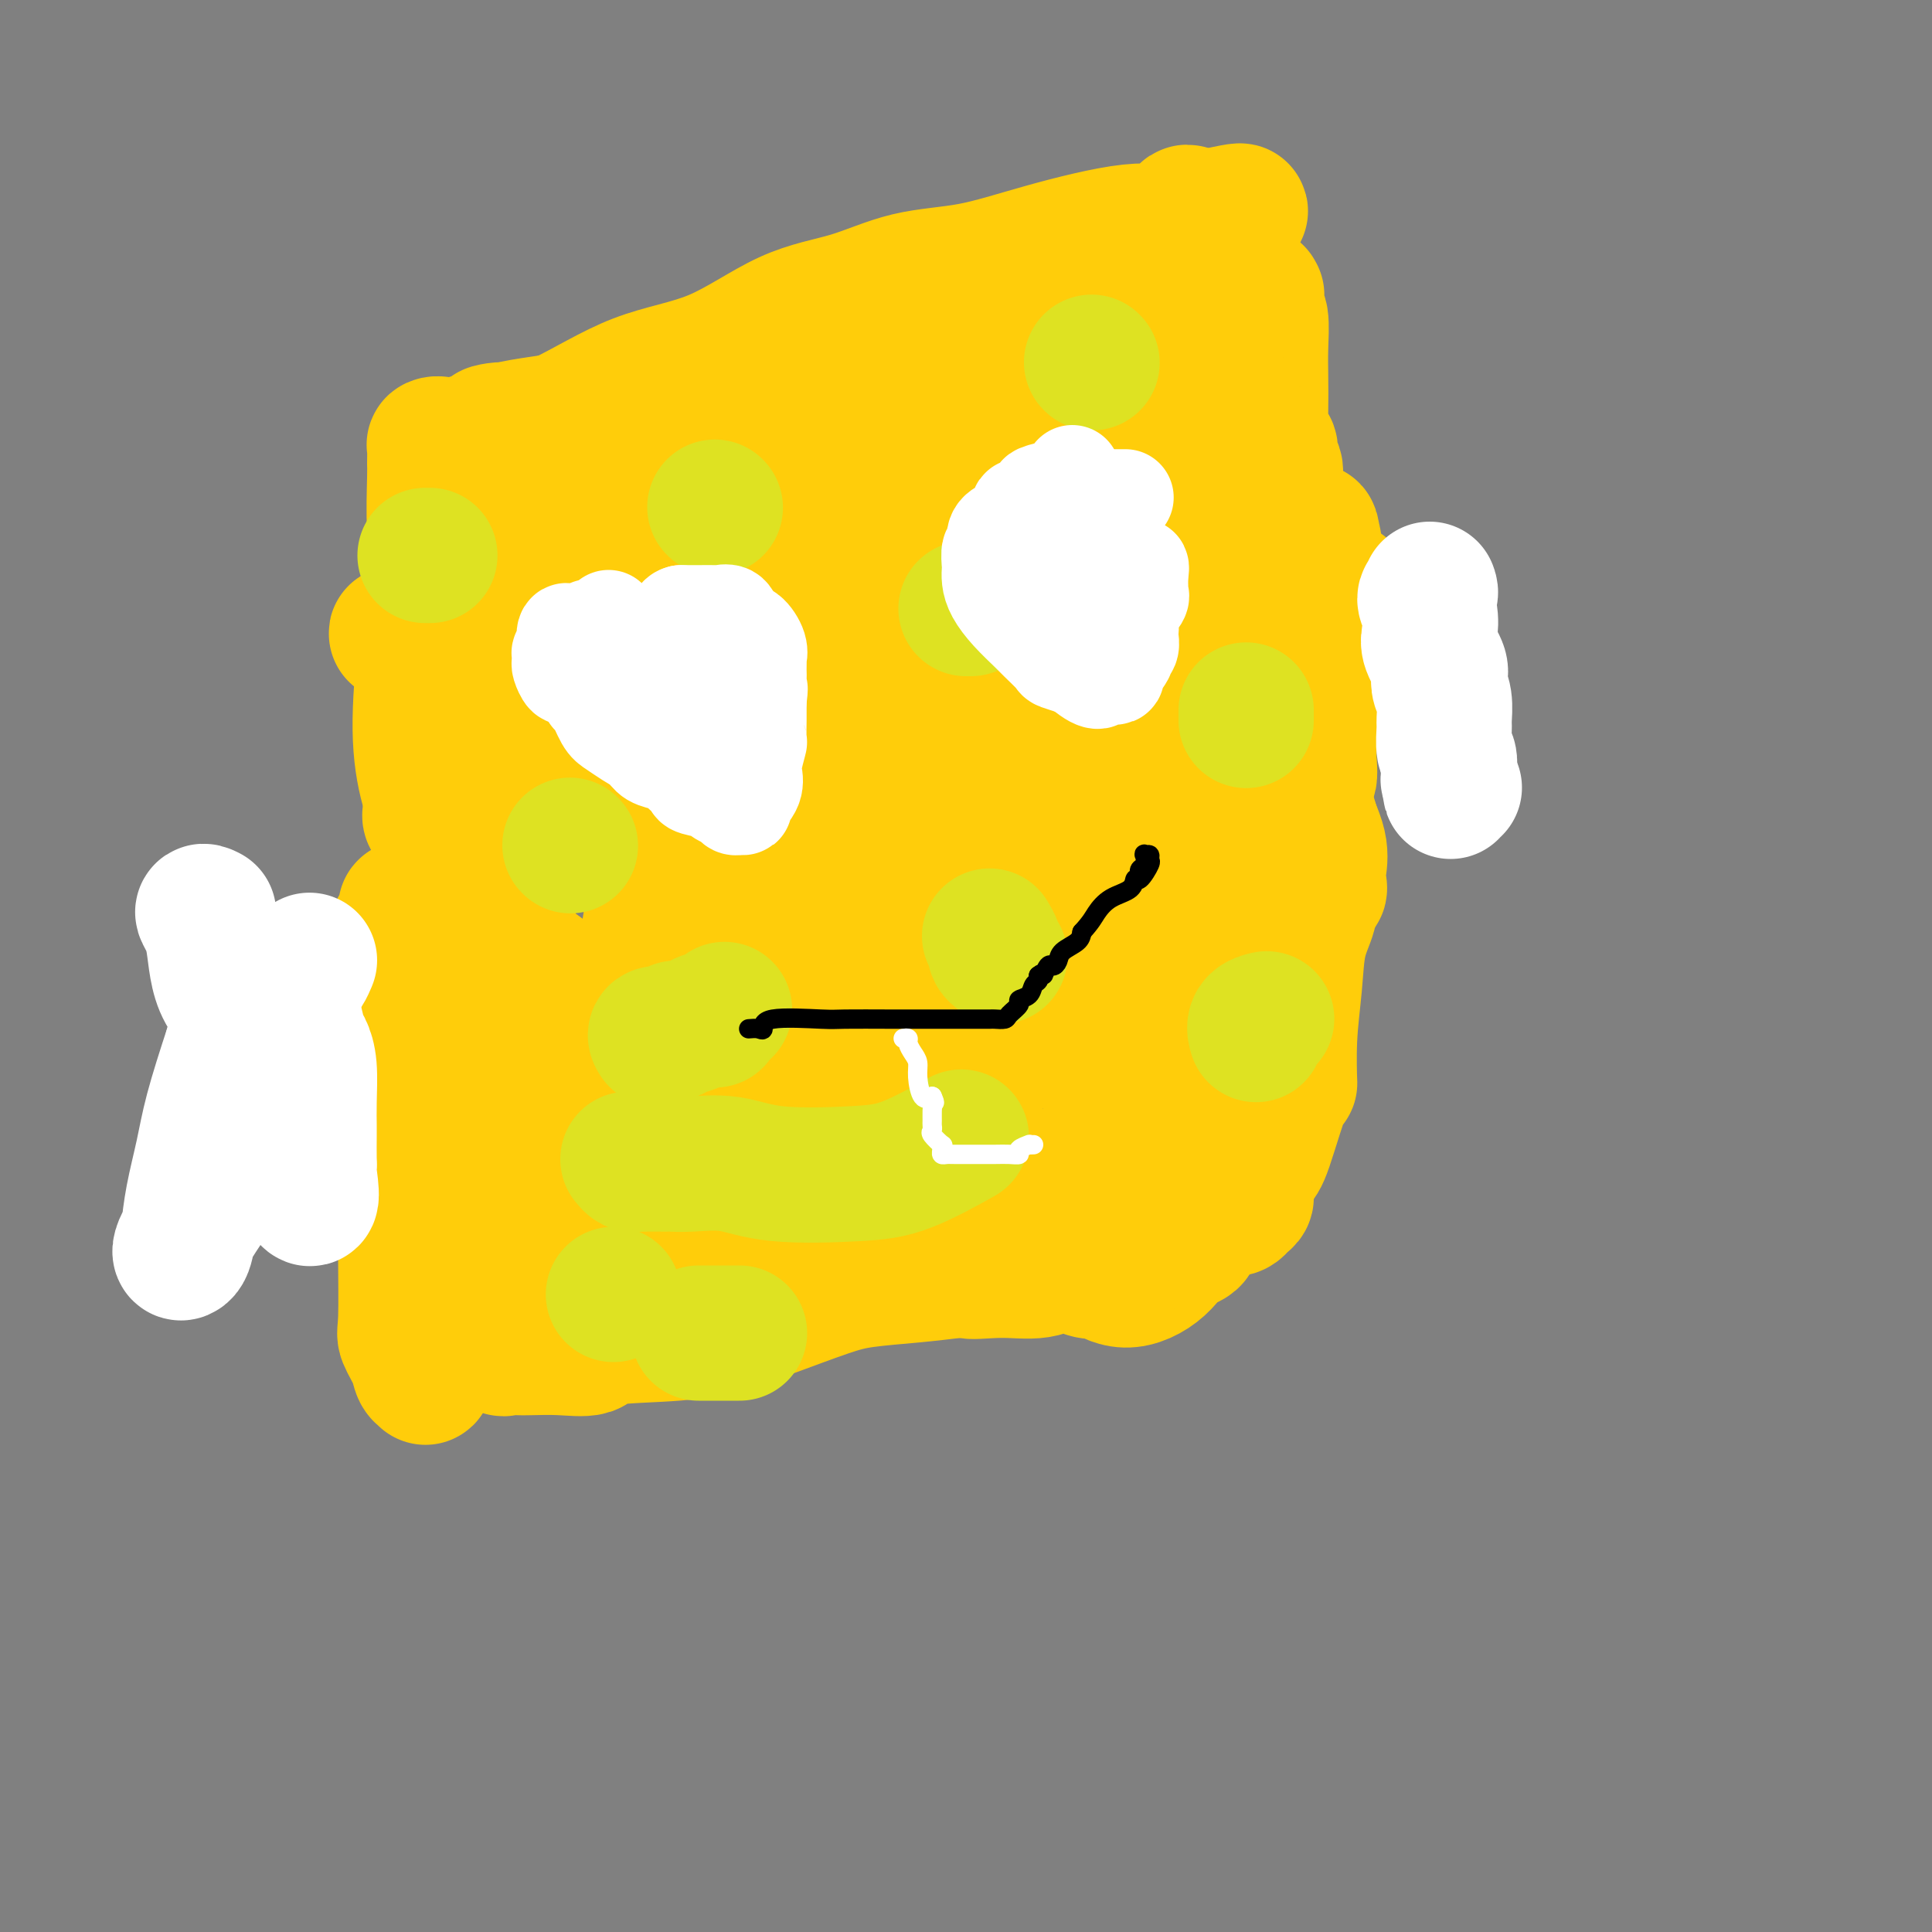 <svg viewBox='0 0 400 400' version='1.1' xmlns='http://www.w3.org/2000/svg' xmlns:xlink='http://www.w3.org/1999/xlink'><rect x="0" y="0" width="400" height="400" fill="#808080" stroke="none"/><g fill='none' stroke='#FFCD0A' stroke-width='28' stroke-linecap='round' stroke-linejoin='round'><path d='M137,108c0.647,-0.023 1.294,-0.047 2,0c0.706,0.047 1.470,0.163 3,0c1.530,-0.163 3.826,-0.606 7,-1c3.174,-0.394 7.226,-0.738 15,-2c7.774,-1.262 19.271,-3.442 26,-5c6.729,-1.558 8.691,-2.493 12,-3c3.309,-0.507 7.966,-0.584 12,-1c4.034,-0.416 7.446,-1.170 11,-2c3.554,-0.830 7.250,-1.735 9,-2c1.750,-0.265 1.552,0.111 2,0c0.448,-0.111 1.540,-0.709 3,-1c1.460,-0.291 3.288,-0.274 4,0c0.712,0.274 0.307,0.804 1,1c0.693,0.196 2.484,0.056 3,0c0.516,-0.056 -0.242,-0.028 -1,0'/><path d='M246,92c16.105,-2.460 1.867,-0.610 -4,0c-5.867,0.610 -3.363,-0.021 -3,0c0.363,0.021 -1.416,0.693 -3,1c-1.584,0.307 -2.973,0.250 -5,0c-2.027,-0.250 -4.692,-0.691 -8,0c-3.308,0.691 -7.257,2.515 -10,3c-2.743,0.485 -4.278,-0.369 -6,0c-1.722,0.369 -3.629,1.960 -7,3c-3.371,1.040 -8.206,1.530 -12,2c-3.794,0.470 -6.545,0.922 -10,2c-3.455,1.078 -7.612,2.782 -11,4c-3.388,1.218 -6.006,1.949 -10,3c-3.994,1.051 -9.362,2.424 -14,4c-4.638,1.576 -8.545,3.357 -12,4c-3.455,0.643 -6.459,0.147 -9,1c-2.541,0.853 -4.620,3.056 -7,4c-2.380,0.944 -5.061,0.630 -7,1c-1.939,0.370 -3.135,1.423 -5,2c-1.865,0.577 -4.399,0.676 -6,1c-1.601,0.324 -2.269,0.871 -3,1c-0.731,0.129 -1.526,-0.161 -2,0c-0.474,0.161 -0.628,0.774 -1,1c-0.372,0.226 -0.964,0.065 -1,0c-0.036,-0.065 0.482,-0.032 1,0'/><path d='M91,129c-17.838,4.838 -4.433,0.432 1,-1c5.433,-1.432 2.894,0.111 3,0c0.106,-0.111 2.856,-1.875 4,-3c1.144,-1.125 0.682,-1.610 1,-2c0.318,-0.390 1.417,-0.686 2,-1c0.583,-0.314 0.650,-0.648 1,-1c0.350,-0.352 0.984,-0.724 1,-1c0.016,-0.276 -0.584,-0.458 0,-1c0.584,-0.542 2.353,-1.445 4,-2c1.647,-0.555 3.171,-0.761 4,-1c0.829,-0.239 0.964,-0.512 3,-1c2.036,-0.488 5.975,-1.190 9,-2c3.025,-0.810 5.137,-1.726 7,-2c1.863,-0.274 3.476,0.095 5,0c1.524,-0.095 2.958,-0.654 4,-1c1.042,-0.346 1.691,-0.478 3,-1c1.309,-0.522 3.278,-1.435 5,-2c1.722,-0.565 3.198,-0.781 5,-1c1.802,-0.219 3.930,-0.440 7,-1c3.070,-0.560 7.082,-1.459 10,-2c2.918,-0.541 4.741,-0.722 7,-1c2.259,-0.278 4.954,-0.652 8,-1c3.046,-0.348 6.442,-0.671 8,-1c1.558,-0.329 1.279,-0.665 1,-1'/><path d='M194,99c13.715,-2.602 5.002,-0.107 3,0c-2.002,0.107 2.706,-2.176 5,-3c2.294,-0.824 2.175,-0.190 5,0c2.825,0.190 8.595,-0.062 13,-1c4.405,-0.938 7.446,-2.560 10,-3c2.554,-0.440 4.620,0.302 5,0c0.380,-0.302 -0.928,-1.649 0,-2c0.928,-0.351 4.091,0.296 6,0c1.909,-0.296 2.563,-1.533 3,-2c0.437,-0.467 0.656,-0.164 1,0c0.344,0.164 0.813,0.190 1,0c0.187,-0.190 0.094,-0.595 0,-1'/><path d='M246,87c8.291,-2.596 3.017,-3.085 0,0c-3.017,3.085 -3.778,9.744 -4,13c-0.222,3.256 0.095,3.109 2,6c1.905,2.891 5.399,8.821 8,14c2.601,5.179 4.309,9.609 5,12c0.691,2.391 0.366,2.744 0,3c-0.366,0.256 -0.774,0.414 0,4c0.774,3.586 2.731,10.601 4,15c1.269,4.399 1.850,6.183 3,8c1.150,1.817 2.868,3.665 4,6c1.132,2.335 1.676,5.155 2,7c0.324,1.845 0.426,2.715 1,4c0.574,1.285 1.620,2.987 2,4c0.380,1.013 0.092,1.339 0,1c-0.092,-0.339 0.010,-1.341 0,-2c-0.010,-0.659 -0.133,-0.975 0,-2c0.133,-1.025 0.520,-2.759 0,-5c-0.520,-2.241 -1.948,-4.988 -3,-8c-1.052,-3.012 -1.729,-6.289 -2,-9c-0.271,-2.711 -0.135,-4.855 0,-7'/><path d='M268,151c-0.781,-6.486 -0.234,-6.699 0,-9c0.234,-2.301 0.154,-6.688 0,-9c-0.154,-2.312 -0.381,-2.549 0,-4c0.381,-1.451 1.370,-4.118 2,-6c0.630,-1.882 0.900,-2.981 1,-4c0.100,-1.019 0.029,-1.960 0,-3c-0.029,-1.040 -0.017,-2.179 0,-2c0.017,0.179 0.038,1.676 0,3c-0.038,1.324 -0.135,2.475 -1,5c-0.865,2.525 -2.499,6.423 -4,11c-1.501,4.577 -2.868,9.831 -4,16c-1.132,6.169 -2.030,13.252 -2,19c0.030,5.748 0.989,10.161 0,16c-0.989,5.839 -3.925,13.104 -5,18c-1.075,4.896 -0.288,7.421 0,9c0.288,1.579 0.077,2.210 0,4c-0.077,1.790 -0.021,4.737 0,8c0.021,3.263 0.006,6.840 0,9c-0.006,2.160 -0.002,2.903 0,4c0.002,1.097 0.001,2.549 0,4'/><path d='M255,240c0.001,6.687 0.003,4.405 0,4c-0.003,-0.405 -0.012,1.065 0,2c0.012,0.935 0.046,1.333 0,2c-0.046,0.667 -0.172,1.602 0,2c0.172,0.398 0.641,0.260 1,0c0.359,-0.260 0.608,-0.643 1,-1c0.392,-0.357 0.928,-0.688 1,-1c0.072,-0.312 -0.320,-0.605 0,-2c0.320,-1.395 1.353,-3.891 2,-5c0.647,-1.109 0.909,-0.831 2,-4c1.091,-3.169 3.012,-9.784 4,-12c0.988,-2.216 1.043,-0.031 1,-1c-0.043,-0.969 -0.183,-5.090 0,-9c0.183,-3.910 0.689,-7.608 1,-11c0.311,-3.392 0.427,-6.480 1,-9c0.573,-2.520 1.603,-4.474 2,-6c0.397,-1.526 0.160,-2.623 0,-4c-0.160,-1.377 -0.242,-3.032 0,-4c0.242,-0.968 0.807,-1.247 1,-2c0.193,-0.753 0.013,-1.980 0,-3c-0.013,-1.020 0.140,-1.834 0,-3c-0.140,-1.166 -0.574,-2.684 -1,-4c-0.426,-1.316 -0.846,-2.431 -1,-3c-0.154,-0.569 -0.044,-0.591 0,-1c0.044,-0.409 0.022,-1.204 0,-2'/><path d='M270,163c-0.083,-2.265 0.710,-1.428 1,-2c0.290,-0.572 0.078,-2.552 0,-4c-0.078,-1.448 -0.021,-2.365 0,-3c0.021,-0.635 0.006,-0.989 0,-2c-0.006,-1.011 -0.001,-2.679 0,-4c0.001,-1.321 0.000,-2.296 0,-3c-0.000,-0.704 -0.000,-1.139 0,-3c0.000,-1.861 0.000,-5.148 0,-7c-0.000,-1.852 -0.000,-2.268 0,-3c0.000,-0.732 0.000,-1.781 0,-2c-0.000,-0.219 -0.000,0.393 0,-1c0.000,-1.393 0.000,-4.790 0,-6c-0.000,-1.210 -0.000,-0.231 0,-1c0.000,-0.769 0.000,-3.284 0,-5c-0.000,-1.716 -0.000,-2.633 0,-3c0.000,-0.367 0.000,-0.183 0,0'/><path d='M271,114c0.372,-7.747 0.800,-2.614 1,-1c0.200,1.614 0.170,-0.289 0,-1c-0.170,-0.711 -0.479,-0.228 -1,0c-0.521,0.228 -1.254,0.200 -2,0c-0.746,-0.200 -1.506,-0.574 -2,-1c-0.494,-0.426 -0.721,-0.905 -1,-1c-0.279,-0.095 -0.611,0.196 -1,0c-0.389,-0.196 -0.836,-0.877 -1,-1c-0.164,-0.123 -0.044,0.313 0,0c0.044,-0.313 0.013,-1.375 0,-2c-0.013,-0.625 -0.006,-0.812 0,-1'/><path d='M264,106c-1.078,-2.070 -0.274,-3.245 0,-4c0.274,-0.755 0.018,-1.090 0,-2c-0.018,-0.910 0.202,-2.396 0,-3c-0.202,-0.604 -0.825,-0.325 -1,-1c-0.175,-0.675 0.097,-2.304 0,-3c-0.097,-0.696 -0.562,-0.459 -1,-1c-0.438,-0.541 -0.848,-1.861 -1,-3c-0.152,-1.139 -0.044,-2.096 0,-4c0.044,-1.904 0.026,-4.756 0,-7c-0.026,-2.244 -0.060,-3.879 0,-6c0.060,-2.121 0.214,-4.726 0,-6c-0.214,-1.274 -0.796,-1.217 -1,-2c-0.204,-0.783 -0.029,-2.406 0,-3c0.029,-0.594 -0.088,-0.160 0,0c0.088,0.160 0.379,0.045 0,0c-0.379,-0.045 -1.430,-0.022 -2,0c-0.570,0.022 -0.660,0.042 -1,0c-0.340,-0.042 -0.932,-0.145 -2,1c-1.068,1.145 -2.613,3.538 -4,5c-1.387,1.462 -2.615,1.994 -4,3c-1.385,1.006 -2.928,2.486 -4,4c-1.072,1.514 -1.673,3.061 -3,4c-1.327,0.939 -3.379,1.268 -5,2c-1.621,0.732 -2.810,1.866 -4,3'/><path d='M231,83c-5.070,4.062 -3.246,3.218 -3,3c0.246,-0.218 -1.085,0.192 -2,1c-0.915,0.808 -1.415,2.014 -2,3c-0.585,0.986 -1.254,1.752 -2,2c-0.746,0.248 -1.570,-0.022 -2,0c-0.430,0.022 -0.465,0.334 -1,1c-0.535,0.666 -1.568,1.685 -2,2c-0.432,0.315 -0.263,-0.074 -1,0c-0.737,0.074 -2.380,0.611 -3,1c-0.620,0.389 -0.218,0.630 0,1c0.218,0.370 0.251,0.869 0,1c-0.251,0.131 -0.786,-0.105 -1,0c-0.214,0.105 -0.107,0.553 0,1'/><path d='M212,99c-2.796,2.427 -0.285,0.495 1,0c1.285,-0.495 1.343,0.447 2,0c0.657,-0.447 1.914,-2.283 4,-3c2.086,-0.717 5.001,-0.315 7,-1c1.999,-0.685 3.083,-2.456 4,-3c0.917,-0.544 1.667,0.139 2,0c0.333,-0.139 0.249,-1.102 1,-2c0.751,-0.898 2.337,-1.733 3,-2c0.663,-0.267 0.402,0.035 1,0c0.598,-0.035 2.055,-0.405 3,-1c0.945,-0.595 1.379,-1.413 2,-2c0.621,-0.587 1.428,-0.941 2,-1c0.572,-0.059 0.910,0.176 1,0c0.090,-0.176 -0.068,-0.765 -3,-1c-2.932,-0.235 -8.638,-0.116 -15,0c-6.362,0.116 -13.378,0.228 -20,0c-6.622,-0.228 -12.848,-0.798 -20,-1c-7.152,-0.202 -15.228,-0.037 -22,0c-6.772,0.037 -12.240,-0.054 -17,0c-4.760,0.054 -8.812,0.251 -13,1c-4.188,0.749 -8.512,2.048 -13,3c-4.488,0.952 -9.139,1.558 -12,2c-2.861,0.442 -3.930,0.721 -5,1'/><path d='M105,89c-6.690,0.960 -1.914,-0.139 -1,0c0.914,0.139 -2.035,1.515 -4,2c-1.965,0.485 -2.946,0.079 -4,1c-1.054,0.921 -2.180,3.168 -3,4c-0.820,0.832 -1.332,0.250 -1,0c0.332,-0.250 1.509,-0.167 2,0c0.491,0.167 0.298,0.419 1,0c0.702,-0.419 2.300,-1.509 6,-3c3.700,-1.491 9.503,-3.384 15,-6c5.497,-2.616 10.688,-5.955 16,-8c5.312,-2.045 10.746,-2.798 16,-5c5.254,-2.202 10.327,-5.855 15,-8c4.673,-2.145 8.947,-2.783 13,-4c4.053,-1.217 7.886,-3.014 12,-4c4.114,-0.986 8.510,-1.162 13,-2c4.490,-0.838 9.075,-2.338 15,-4c5.925,-1.662 13.188,-3.487 18,-4c4.812,-0.513 7.171,0.287 9,0c1.829,-0.287 3.128,-1.660 4,-2c0.872,-0.340 1.316,0.352 1,0c-0.316,-0.352 -1.393,-1.749 -2,-2c-0.607,-0.251 -0.745,0.642 0,1c0.745,0.358 2.372,0.179 4,0'/><path d='M250,45c13.415,-3.025 3.452,-0.089 0,1c-3.452,1.089 -0.393,0.331 1,0c1.393,-0.331 1.121,-0.235 1,0c-0.121,0.235 -0.089,0.609 0,1c0.089,0.391 0.235,0.799 0,1c-0.235,0.201 -0.852,0.195 -1,0c-0.148,-0.195 0.172,-0.580 0,0c-0.172,0.580 -0.835,2.123 -3,3c-2.165,0.877 -5.832,1.087 -9,2c-3.168,0.913 -5.837,2.529 -9,4c-3.163,1.471 -6.820,2.796 -10,4c-3.180,1.204 -5.883,2.286 -9,4c-3.117,1.714 -6.647,4.060 -9,5c-2.353,0.940 -3.529,0.473 -6,1c-2.471,0.527 -6.239,2.047 -9,3c-2.761,0.953 -4.517,1.341 -7,2c-2.483,0.659 -5.692,1.591 -9,3c-3.308,1.409 -6.713,3.296 -9,4c-2.287,0.704 -3.456,0.226 -5,0c-1.544,-0.226 -3.463,-0.200 -5,0c-1.537,0.200 -2.692,0.576 -4,1c-1.308,0.424 -2.770,0.898 -4,1c-1.230,0.102 -2.227,-0.169 -3,0c-0.773,0.169 -1.321,0.777 -2,1c-0.679,0.223 -1.491,0.060 -2,0c-0.509,-0.060 -0.717,-0.017 -1,0c-0.283,0.017 -0.642,0.009 -1,0'/><path d='M135,86c-4.859,0.527 -3.506,0.346 -3,0c0.506,-0.346 0.166,-0.856 -1,-1c-1.166,-0.144 -3.160,0.078 -4,0c-0.840,-0.078 -0.528,-0.455 -1,0c-0.472,0.455 -1.727,1.742 -3,2c-1.273,0.258 -2.564,-0.512 -4,0c-1.436,0.512 -3.017,2.306 -4,3c-0.983,0.694 -1.366,0.289 -2,0c-0.634,-0.289 -1.517,-0.462 -2,0c-0.483,0.462 -0.567,1.561 -1,2c-0.433,0.439 -1.217,0.220 -2,0'/><path d='M108,92c-2.884,1.083 -0.593,0.290 0,0c0.593,-0.290 -0.510,-0.079 -1,0c-0.490,0.079 -0.366,0.024 -1,0c-0.634,-0.024 -2.026,-0.017 -3,0c-0.974,0.017 -1.532,0.043 -2,0c-0.468,-0.043 -0.848,-0.155 -1,0c-0.152,0.155 -0.076,0.578 0,1'/><path d='M100,93c-1.238,0.678 -0.332,1.872 0,3c0.332,1.128 0.089,2.188 0,6c-0.089,3.812 -0.024,10.376 0,16c0.024,5.624 0.007,10.309 0,17c-0.007,6.691 -0.002,15.389 0,19c0.002,3.611 0.003,2.136 0,2c-0.003,-0.136 -0.011,1.066 0,2c0.011,0.934 0.040,1.598 0,3c-0.040,1.402 -0.150,3.540 0,5c0.150,1.460 0.559,2.240 1,3c0.441,0.760 0.916,1.499 1,2c0.084,0.501 -0.221,0.763 0,1c0.221,0.237 0.968,0.448 1,0c0.032,-0.448 -0.650,-1.556 -1,-3c-0.350,-1.444 -0.367,-3.224 -2,-6c-1.633,-2.776 -4.882,-6.546 -6,-8c-1.118,-1.454 -0.103,-0.590 0,-1c0.103,-0.410 -0.704,-2.092 -1,-3c-0.296,-0.908 -0.079,-1.042 0,-3c0.079,-1.958 0.021,-5.740 0,-8c-0.021,-2.260 -0.006,-2.997 0,-4c0.006,-1.003 0.002,-2.270 0,-4c-0.002,-1.730 -0.000,-3.923 0,-5c0.000,-1.077 0.000,-1.039 0,-1'/><path d='M93,126c-0.000,-4.180 -0.000,-2.129 0,-2c0.000,0.129 0.000,-1.664 0,-3c-0.000,-1.336 -0.000,-2.216 0,-3c0.000,-0.784 0.000,-1.472 0,-2c-0.000,-0.528 -0.000,-0.898 0,-2c0.000,-1.102 0.001,-2.937 0,-4c-0.001,-1.063 -0.003,-1.353 0,-2c0.003,-0.647 0.011,-1.651 0,-3c-0.011,-1.349 -0.041,-3.044 0,-4c0.041,-0.956 0.154,-1.173 0,-2c-0.154,-0.827 -0.576,-2.264 -1,-3c-0.424,-0.736 -0.849,-0.772 -1,-1c-0.151,-0.228 -0.026,-0.649 0,-1c0.026,-0.351 -0.046,-0.633 0,-1c0.046,-0.367 0.209,-0.818 0,-1c-0.209,-0.182 -0.789,-0.093 -1,0c-0.211,0.093 -0.053,0.191 0,1c0.053,0.809 -0.001,2.331 0,3c0.001,0.669 0.056,0.487 0,3c-0.056,2.513 -0.224,7.722 0,10c0.224,2.278 0.841,1.626 0,9c-0.841,7.374 -3.140,22.774 -3,33c0.140,10.226 2.718,15.277 4,19c1.282,3.723 1.268,6.118 1,8c-0.268,1.882 -0.791,3.252 -1,4c-0.209,0.748 -0.105,0.874 0,1'/><path d='M91,183c0.135,6.353 -1.529,6.235 -2,11c-0.471,4.765 0.251,14.413 0,21c-0.251,6.587 -1.476,10.115 -2,11c-0.524,0.885 -0.347,-0.872 0,2c0.347,2.872 0.864,10.372 1,14c0.136,3.628 -0.110,3.385 0,4c0.110,0.615 0.576,2.087 1,3c0.424,0.913 0.806,1.266 1,1c0.194,-0.266 0.201,-1.150 0,-2c-0.201,-0.850 -0.608,-1.666 -1,-2c-0.392,-0.334 -0.769,-0.187 -2,-3c-1.231,-2.813 -3.317,-8.587 -4,-13c-0.683,-4.413 0.038,-7.466 0,-9c-0.038,-1.534 -0.833,-1.548 -1,-2c-0.167,-0.452 0.295,-1.343 0,-2c-0.295,-0.657 -1.348,-1.080 -2,-2c-0.652,-0.920 -0.905,-2.335 -1,-4c-0.095,-1.665 -0.034,-3.578 0,-5c0.034,-1.422 0.041,-2.353 0,-3c-0.041,-0.647 -0.130,-1.011 0,-2c0.130,-0.989 0.480,-2.602 1,-4c0.520,-1.398 1.212,-2.581 2,-4c0.788,-1.419 1.674,-3.074 2,-4c0.326,-0.926 0.093,-1.122 0,-1c-0.093,0.122 -0.047,0.561 0,1'/><path d='M84,189c0.773,-2.430 0.207,2.495 0,7c-0.207,4.505 -0.055,8.590 0,14c0.055,5.410 0.015,12.144 0,18c-0.015,5.856 -0.003,10.833 0,13c0.003,2.167 -0.001,1.523 0,2c0.001,0.477 0.007,2.073 0,5c-0.007,2.927 -0.027,7.183 0,12c0.027,4.817 0.102,10.194 0,13c-0.102,2.806 -0.381,3.041 0,4c0.381,0.959 1.423,2.642 2,4c0.577,1.358 0.690,2.392 1,3c0.310,0.608 0.817,0.789 1,1c0.183,0.211 0.043,0.452 0,-1c-0.043,-1.452 0.012,-4.597 0,-7c-0.012,-2.403 -0.090,-4.065 0,-8c0.090,-3.935 0.349,-10.144 0,-14c-0.349,-3.856 -1.306,-5.359 -2,-7c-0.694,-1.641 -1.124,-3.419 -1,-4c0.124,-0.581 0.803,0.036 1,0c0.197,-0.036 -0.086,-0.725 0,-1c0.086,-0.275 0.543,-0.138 1,0'/><path d='M87,243c0.467,-6.186 1.636,-1.152 2,1c0.364,2.152 -0.076,1.420 0,2c0.076,0.580 0.667,2.472 1,4c0.333,1.528 0.406,2.692 1,5c0.594,2.308 1.707,5.760 2,8c0.293,2.240 -0.234,3.269 0,4c0.234,0.731 1.227,1.165 2,2c0.773,0.835 1.324,2.070 2,3c0.676,0.930 1.477,1.554 2,2c0.523,0.446 0.766,0.716 1,1c0.234,0.284 0.457,0.584 1,1c0.543,0.416 1.405,0.949 2,1c0.595,0.051 0.923,-0.378 1,0c0.077,0.378 -0.096,1.565 0,2c0.096,0.435 0.460,0.118 1,0c0.540,-0.118 1.255,-0.039 2,0c0.745,0.039 1.521,0.036 3,0c1.479,-0.036 3.660,-0.106 6,0c2.340,0.106 4.840,0.389 6,0c1.160,-0.389 0.980,-1.448 4,-2c3.020,-0.552 9.240,-0.596 14,-1c4.760,-0.404 8.058,-1.169 11,-2c2.942,-0.831 5.526,-1.728 9,-3c3.474,-1.272 7.838,-2.918 11,-4c3.162,-1.082 5.120,-1.599 8,-2c2.880,-0.401 6.680,-0.686 10,-1c3.320,-0.314 6.160,-0.657 9,-1'/><path d='M198,263c9.398,-2.003 3.893,-0.511 3,0c-0.893,0.511 2.827,0.039 6,0c3.173,-0.039 5.801,0.354 8,0c2.199,-0.354 3.969,-1.456 5,-2c1.031,-0.544 1.322,-0.529 2,0c0.678,0.529 1.741,1.571 3,2c1.259,0.429 2.712,0.243 3,0c0.288,-0.243 -0.589,-0.545 0,0c0.589,0.545 2.644,1.937 5,2c2.356,0.063 5.014,-1.201 7,-3c1.986,-1.799 3.299,-4.132 4,-5c0.701,-0.868 0.790,-0.271 1,0c0.210,0.271 0.541,0.215 1,0c0.459,-0.215 1.045,-0.590 1,-1c-0.045,-0.410 -0.723,-0.854 -1,-1c-0.277,-0.146 -0.155,0.005 0,0c0.155,-0.005 0.342,-0.165 0,0c-0.342,0.165 -1.214,0.656 -2,0c-0.786,-0.656 -1.488,-2.458 -2,-3c-0.512,-0.542 -0.836,0.175 -2,-2c-1.164,-2.175 -3.168,-7.243 -5,-12c-1.832,-4.757 -3.493,-9.204 -5,-12c-1.507,-2.796 -2.859,-3.942 -4,-10c-1.141,-6.058 -2.070,-17.029 -3,-28'/><path d='M223,188c-0.740,-7.583 -1.090,-12.540 -1,-16c0.090,-3.460 0.620,-5.424 1,-7c0.380,-1.576 0.608,-2.764 1,-6c0.392,-3.236 0.946,-8.520 1,-12c0.054,-3.480 -0.392,-5.156 0,-8c0.392,-2.844 1.622,-6.855 2,-10c0.378,-3.145 -0.095,-5.423 0,-8c0.095,-2.577 0.758,-5.451 1,-9c0.242,-3.549 0.064,-7.772 0,-11c-0.064,-3.228 -0.015,-5.459 0,-8c0.015,-2.541 -0.004,-5.390 0,-8c0.004,-2.610 0.031,-4.981 0,-7c-0.031,-2.019 -0.120,-3.685 0,-4c0.120,-0.315 0.449,0.721 1,1c0.551,0.279 1.325,-0.200 2,2c0.675,2.200 1.253,7.078 2,12c0.747,4.922 1.664,9.886 2,16c0.336,6.114 0.090,13.377 0,22c-0.090,8.623 -0.025,18.607 0,26c0.025,7.393 0.011,12.196 0,18c-0.011,5.804 -0.017,12.610 0,18c0.017,5.390 0.057,9.364 0,13c-0.057,3.636 -0.211,6.933 0,9c0.211,2.067 0.788,2.903 1,4c0.212,1.097 0.061,2.456 0,4c-0.061,1.544 -0.030,3.272 0,5'/><path d='M236,224c0.158,18.731 0.054,6.059 0,2c-0.054,-4.059 -0.058,0.496 0,2c0.058,1.504 0.177,-0.044 0,-1c-0.177,-0.956 -0.649,-1.322 -1,-2c-0.351,-0.678 -0.580,-1.668 -1,-3c-0.420,-1.332 -1.030,-3.006 -3,-6c-1.970,-2.994 -5.300,-7.309 -7,-11c-1.700,-3.691 -1.770,-6.760 -2,-9c-0.230,-2.240 -0.621,-3.651 -1,-5c-0.379,-1.349 -0.745,-2.634 -1,-4c-0.255,-1.366 -0.398,-2.812 -1,-4c-0.602,-1.188 -1.663,-2.118 -2,-3c-0.337,-0.882 0.051,-1.715 0,-2c-0.051,-0.285 -0.542,-0.021 -1,0c-0.458,0.021 -0.882,-0.200 -1,0c-0.118,0.200 0.072,0.820 0,1c-0.072,0.180 -0.405,-0.081 -1,0c-0.595,0.081 -1.451,0.503 -2,2c-0.549,1.497 -0.791,4.071 -1,6c-0.209,1.929 -0.385,3.215 -2,10c-1.615,6.785 -4.670,19.069 -6,25c-1.330,5.931 -0.934,5.507 -1,6c-0.066,0.493 -0.595,1.902 -2,5c-1.405,3.098 -3.687,7.885 -5,11c-1.313,3.115 -1.656,4.557 -2,6'/><path d='M193,250c-3.620,11.143 -1.671,3.002 -1,0c0.671,-3.002 0.065,-0.865 0,0c-0.065,0.865 0.413,0.459 0,-3c-0.413,-3.459 -1.717,-9.971 -3,-18c-1.283,-8.029 -2.544,-17.576 -3,-23c-0.456,-5.424 -0.105,-6.724 0,-9c0.105,-2.276 -0.035,-5.527 0,-8c0.035,-2.473 0.247,-4.168 0,-7c-0.247,-2.832 -0.951,-6.801 -1,-9c-0.049,-2.199 0.557,-2.628 0,-2c-0.557,0.628 -2.279,2.314 -4,4'/><path d='M181,175c-1.290,2.340 -2.514,7.190 -3,9c-0.486,1.810 -0.235,0.579 0,1c0.235,0.421 0.455,2.495 0,4c-0.455,1.505 -1.584,2.443 -2,3c-0.416,0.557 -0.117,0.734 0,1c0.117,0.266 0.053,0.622 0,1c-0.053,0.378 -0.094,0.779 0,1c0.094,0.221 0.324,0.262 0,1c-0.324,0.738 -1.203,2.172 -2,4c-0.797,1.828 -1.513,4.049 -2,6c-0.487,1.951 -0.747,3.633 -1,5c-0.253,1.367 -0.501,2.418 -1,3c-0.499,0.582 -1.250,0.695 -1,1c0.250,0.305 1.500,0.801 2,1c0.500,0.199 0.250,0.099 0,0'/><path d='M183,138c-0.601,0.373 -1.202,0.747 1,0c2.202,-0.747 7.206,-2.613 9,-3c1.794,-0.387 0.379,0.706 1,0c0.621,-0.706 3.279,-3.211 5,-4c1.721,-0.789 2.506,0.139 3,0c0.494,-0.139 0.695,-1.346 2,-2c1.305,-0.654 3.712,-0.754 5,-1c1.288,-0.246 1.457,-0.639 2,-1c0.543,-0.361 1.459,-0.689 2,-1c0.541,-0.311 0.706,-0.605 1,-1c0.294,-0.395 0.718,-0.893 0,-1c-0.718,-0.107 -2.579,0.175 -3,0c-0.421,-0.175 0.598,-0.806 0,-1c-0.598,-0.194 -2.814,0.050 -4,0c-1.186,-0.050 -1.341,-0.395 -9,0c-7.659,0.395 -22.823,1.528 -32,3c-9.177,1.472 -12.367,3.281 -18,5c-5.633,1.719 -13.709,3.347 -20,5c-6.291,1.653 -10.797,3.329 -13,4c-2.203,0.671 -2.101,0.335 -2,0'/><path d='M113,140c-10.274,4.836 -9.460,9.927 -9,12c0.460,2.073 0.565,1.129 0,1c-0.565,-0.129 -1.800,0.558 -2,1c-0.200,0.442 0.633,0.639 1,1c0.367,0.361 0.267,0.884 2,0c1.733,-0.884 5.301,-3.176 9,-2c3.699,1.176 7.531,5.822 15,6c7.469,0.178 18.576,-4.110 22,-6c3.424,-1.890 -0.834,-1.383 0,-2c0.834,-0.617 6.761,-2.359 11,-4c4.239,-1.641 6.790,-3.183 8,-4c1.210,-0.817 1.078,-0.911 1,-1c-0.078,-0.089 -0.103,-0.172 -1,0c-0.897,0.172 -2.666,0.600 -7,2c-4.334,1.400 -11.234,3.771 -14,5c-2.766,1.229 -1.400,1.315 -3,3c-1.600,1.685 -6.166,4.968 -12,9c-5.834,4.032 -12.935,8.813 -26,19c-13.065,10.187 -32.094,25.781 -44,36c-11.906,10.219 -16.687,15.063 -18,17c-1.313,1.937 0.844,0.969 3,0'/><path d='M49,233c3.437,-1.470 10.528,-5.146 19,-8c8.472,-2.854 18.325,-4.885 32,-10c13.675,-5.115 31.172,-13.315 50,-20c18.828,-6.685 38.988,-11.856 56,-19c17.012,-7.144 30.878,-16.261 43,-23c12.122,-6.739 22.501,-11.100 27,-13c4.499,-1.900 3.118,-1.340 4,-2c0.882,-0.660 4.029,-2.542 6,-4c1.971,-1.458 2.767,-2.493 3,-3c0.233,-0.507 -0.098,-0.488 1,-1c1.098,-0.512 3.623,-1.557 -1,0c-4.623,1.557 -16.395,5.714 -22,9c-5.605,3.286 -5.041,5.700 -7,8c-1.959,2.300 -6.439,4.488 -19,11c-12.561,6.512 -33.202,17.350 -50,26c-16.798,8.650 -29.753,15.111 -45,24c-15.247,8.889 -32.786,20.206 -40,25c-7.214,4.794 -4.102,3.064 -4,4c0.102,0.936 -2.805,4.539 -4,5c-1.195,0.461 -0.676,-2.219 0,-4c0.676,-1.781 1.511,-2.663 5,-5c3.489,-2.337 9.632,-6.129 19,-13c9.368,-6.871 21.962,-16.820 38,-27c16.038,-10.180 35.519,-20.590 55,-31'/><path d='M215,162c17.741,-10.176 34.594,-20.115 45,-27c10.406,-6.885 14.366,-10.716 16,-12c1.634,-1.284 0.942,-0.019 1,0c0.058,0.019 0.865,-1.206 1,-1c0.135,0.206 -0.402,1.844 0,2c0.402,0.156 1.744,-1.169 0,1c-1.744,2.169 -6.573,7.832 -10,12c-3.427,4.168 -5.450,6.842 -6,7c-0.550,0.158 0.373,-2.201 -4,2c-4.373,4.201 -14.044,14.961 -20,22c-5.956,7.039 -8.199,10.358 -10,12c-1.801,1.642 -3.161,1.606 -5,4c-1.839,2.394 -4.157,7.216 -5,9c-0.843,1.784 -0.209,0.529 0,0c0.209,-0.529 -0.005,-0.333 0,-1c0.005,-0.667 0.230,-2.198 0,-4c-0.230,-1.802 -0.917,-3.876 0,-10c0.917,-6.124 3.436,-16.297 6,-26c2.564,-9.703 5.174,-18.935 9,-29c3.826,-10.065 8.867,-20.961 11,-29c2.133,-8.039 1.356,-13.220 1,-16c-0.356,-2.780 -0.291,-3.157 0,-3c0.291,0.157 0.809,0.850 -1,3c-1.809,2.150 -5.945,5.757 -11,11c-5.055,5.243 -11.027,12.121 -17,19'/><path d='M216,108c-6.481,9.462 -8.184,16.616 -11,24c-2.816,7.384 -6.744,14.998 -10,21c-3.256,6.002 -5.841,10.393 -7,15c-1.159,4.607 -0.891,9.432 -1,12c-0.109,2.568 -0.595,2.880 -1,4c-0.405,1.120 -0.729,3.049 -1,4c-0.271,0.951 -0.490,0.925 0,1c0.490,0.075 1.690,0.249 2,0c0.310,-0.249 -0.269,-0.923 0,-2c0.269,-1.077 1.385,-2.557 3,-4c1.615,-1.443 3.730,-2.850 7,-10c3.270,-7.150 7.694,-20.045 10,-31c2.306,-10.955 2.493,-19.972 2,-26c-0.493,-6.028 -1.664,-9.067 -2,-11c-0.336,-1.933 0.165,-2.758 0,-3c-0.165,-0.242 -0.995,0.101 -1,0c-0.005,-0.101 0.816,-0.645 0,0c-0.816,0.645 -3.267,2.479 -4,3c-0.733,0.521 0.253,-0.271 0,1c-0.253,1.271 -1.746,4.607 -3,7c-1.254,2.393 -2.269,3.844 -5,11c-2.731,7.156 -7.178,20.016 -11,32c-3.822,11.984 -7.019,23.092 -8,27c-0.981,3.908 0.252,0.614 -3,6c-3.252,5.386 -10.991,19.450 -16,28c-5.009,8.550 -7.288,11.586 -9,14c-1.712,2.414 -2.856,4.207 -4,6'/><path d='M143,237c-4.977,8.138 -1.418,1.483 0,-1c1.418,-2.483 0.695,-0.794 0,-1c-0.695,-0.206 -1.362,-2.308 0,-7c1.362,-4.692 4.754,-11.976 8,-21c3.246,-9.024 6.347,-19.790 7,-23c0.653,-3.210 -1.142,1.136 0,-3c1.142,-4.136 5.220,-16.753 7,-30c1.780,-13.247 1.262,-27.124 1,-36c-0.262,-8.876 -0.267,-12.750 0,-18c0.267,-5.250 0.806,-11.875 1,-15c0.194,-3.125 0.044,-2.752 0,-3c-0.044,-0.248 0.018,-1.119 0,0c-0.018,1.119 -0.118,4.228 -1,8c-0.882,3.772 -2.547,8.209 -7,27c-4.453,18.791 -11.692,51.938 -14,63c-2.308,11.062 0.317,0.041 0,1c-0.317,0.959 -3.575,13.898 -5,20c-1.425,6.102 -1.018,5.367 -2,8c-0.982,2.633 -3.352,8.634 -4,12c-0.648,3.366 0.425,4.098 0,7c-0.425,2.902 -2.349,7.974 -3,11c-0.651,3.026 -0.030,4.007 0,5c0.030,0.993 -0.530,1.998 -1,3c-0.470,1.002 -0.848,2.001 -1,2c-0.152,-0.001 -0.076,-1.000 0,-2'/><path d='M129,244c-5.796,24.497 -1.284,3.239 0,-6c1.284,-9.239 -0.658,-6.461 0,-13c0.658,-6.539 3.917,-22.397 6,-36c2.083,-13.603 2.989,-24.952 4,-32c1.011,-7.048 2.127,-9.796 2,-15c-0.127,-5.204 -1.495,-12.865 -2,-17c-0.505,-4.135 -0.146,-4.746 0,-5c0.146,-0.254 0.077,-0.152 0,3c-0.077,3.152 -0.164,9.355 0,13c0.164,3.645 0.580,4.733 0,5c-0.580,0.267 -2.155,-0.288 -3,3c-0.845,3.288 -0.958,10.420 -1,14c-0.042,3.580 -0.011,3.610 0,9c0.011,5.390 0.003,16.140 0,23c-0.003,6.860 -0.001,9.829 0,13c0.001,3.171 0.000,6.544 0,8c-0.000,1.456 -0.000,0.995 0,1c0.000,0.005 0.000,0.474 0,1c-0.000,0.526 -0.000,1.108 0,3c0.000,1.892 0.000,5.095 0,7c-0.000,1.905 -0.000,2.513 0,5c0.000,2.487 0.000,6.853 0,9c-0.000,2.147 -0.000,2.073 0,2'/><path d='M135,239c-0.001,13.099 -0.002,5.347 0,3c0.002,-2.347 0.009,0.712 0,2c-0.009,1.288 -0.035,0.806 0,1c0.035,0.194 0.129,1.063 0,1c-0.129,-0.063 -0.482,-1.057 0,0c0.482,1.057 1.799,4.165 0,4c-1.799,-0.165 -6.713,-3.601 -9,-4c-2.287,-0.399 -1.945,2.240 -2,4c-0.055,1.760 -0.506,2.639 -1,3c-0.494,0.361 -1.033,0.202 -1,0c0.033,-0.202 0.636,-0.446 0,0c-0.636,0.446 -2.511,1.584 -4,2c-1.489,0.416 -2.591,0.112 -4,0c-1.409,-0.112 -3.127,-0.030 -5,0c-1.873,0.030 -3.903,0.008 -5,0c-1.097,-0.008 -1.261,-0.002 -2,0c-0.739,0.002 -2.054,0.001 -2,0c0.054,-0.001 1.476,-0.000 2,0c0.524,0.000 0.150,0.000 1,0c0.850,-0.000 2.925,-0.000 5,0'/><path d='M108,255c2.579,0.060 5.028,0.212 7,0c1.972,-0.212 3.467,-0.786 7,-1c3.533,-0.214 9.106,-0.068 13,0c3.894,0.068 6.111,0.057 9,0c2.889,-0.057 6.451,-0.159 9,0c2.549,0.159 4.084,0.578 6,0c1.916,-0.578 4.214,-2.155 6,-3c1.786,-0.845 3.061,-0.958 4,-1c0.939,-0.042 1.542,-0.011 2,0c0.458,0.011 0.770,0.004 1,0c0.230,-0.004 0.376,-0.005 1,0c0.624,0.005 1.725,0.015 2,0c0.275,-0.015 -0.277,-0.056 1,0c1.277,0.056 4.382,0.207 6,0c1.618,-0.207 1.748,-0.774 2,-1c0.252,-0.226 0.626,-0.113 1,0'/><path d='M185,249c4.552,-0.563 2.933,0.529 3,0c0.067,-0.529 1.821,-2.678 5,-4c3.179,-1.322 7.781,-1.818 10,-2c2.219,-0.182 2.053,-0.049 3,0c0.947,0.049 3.006,0.013 4,0c0.994,-0.013 0.921,-0.004 1,0c0.079,0.004 0.308,0.001 0,0c-0.308,-0.001 -1.154,-0.001 -2,0'/><path d='M209,243c3.531,-0.928 0.357,-0.248 -1,0c-1.357,0.248 -0.899,0.063 -1,0c-0.101,-0.063 -0.762,-0.006 -1,0c-0.238,0.006 -0.054,-0.040 -1,0c-0.946,0.040 -3.021,0.167 -4,0c-0.979,-0.167 -0.860,-0.626 -1,-1c-0.140,-0.374 -0.538,-0.662 -1,-1c-0.462,-0.338 -0.988,-0.726 -2,-1c-1.012,-0.274 -2.508,-0.434 -3,-1c-0.492,-0.566 0.021,-1.537 -2,-2c-2.021,-0.463 -6.578,-0.418 -10,-1c-3.422,-0.582 -5.711,-1.791 -8,-3'/><path d='M174,233c-5.773,-1.548 -2.704,-0.419 -3,0c-0.296,0.419 -3.955,0.126 -6,0c-2.045,-0.126 -2.475,-0.086 -3,0c-0.525,0.086 -1.144,0.219 -2,0c-0.856,-0.219 -1.948,-0.791 -3,-1c-1.052,-0.209 -2.064,-0.056 -3,0c-0.936,0.056 -1.798,0.015 -3,0c-1.202,-0.015 -2.746,-0.004 -4,0c-1.254,0.004 -2.219,0.001 -3,0c-0.781,-0.001 -1.380,0.001 -2,0c-0.620,-0.001 -1.263,-0.003 -2,0c-0.737,0.003 -1.569,0.013 -2,0c-0.431,-0.013 -0.461,-0.048 -1,0c-0.539,0.048 -1.585,0.179 -2,0c-0.415,-0.179 -0.197,-0.667 0,-1c0.197,-0.333 0.374,-0.510 0,-1c-0.374,-0.490 -1.298,-1.294 -2,-2c-0.702,-0.706 -1.183,-1.313 -2,-3c-0.817,-1.687 -1.972,-4.453 -3,-6c-1.028,-1.547 -1.930,-1.876 -2,-2c-0.070,-0.124 0.692,-0.042 0,-1c-0.692,-0.958 -2.836,-2.956 -4,-4c-1.164,-1.044 -1.347,-1.134 -2,-2c-0.653,-0.866 -1.777,-2.508 -3,-4c-1.223,-1.492 -2.544,-2.833 -4,-4c-1.456,-1.167 -3.046,-2.160 -4,-3c-0.954,-0.840 -1.273,-1.526 -2,-2c-0.727,-0.474 -1.864,-0.737 -3,-1'/><path d='M104,196c-2.086,-1.808 -0.802,-1.328 -1,-1c-0.198,0.328 -1.878,0.503 -3,0c-1.122,-0.503 -1.685,-1.686 -2,-2c-0.315,-0.314 -0.381,0.239 -1,0c-0.619,-0.239 -1.791,-1.272 -2,-2c-0.209,-0.728 0.547,-1.151 0,-2c-0.547,-0.849 -2.395,-2.122 -3,-3c-0.605,-0.878 0.034,-1.359 0,-2c-0.034,-0.641 -0.742,-1.441 -1,-2c-0.258,-0.559 -0.068,-0.875 0,-2c0.068,-1.125 0.013,-3.058 0,-4c-0.013,-0.942 0.017,-0.892 0,-1c-0.017,-0.108 -0.082,-0.373 0,-1c0.082,-0.627 0.309,-1.617 1,-2c0.691,-0.383 1.846,-0.161 2,0c0.154,0.161 -0.694,0.260 -1,0c-0.306,-0.260 -0.070,-0.879 0,-1c0.070,-0.121 -0.027,0.254 -1,0c-0.973,-0.254 -2.824,-1.138 -3,-2c-0.176,-0.862 1.322,-1.701 2,-2c0.678,-0.299 0.536,-0.059 1,0c0.464,0.059 1.534,-0.065 2,0c0.466,0.065 0.326,0.319 1,0c0.674,-0.319 2.160,-1.209 4,-2c1.840,-0.791 4.034,-1.482 5,-2c0.966,-0.518 0.705,-0.862 1,-1c0.295,-0.138 1.148,-0.069 2,0'/><path d='M107,162c3.193,-1.083 2.175,-0.290 3,0c0.825,0.290 3.491,0.078 5,0c1.509,-0.078 1.860,-0.022 2,0c0.140,0.022 0.070,0.011 0,0'/></g>
<g fill='none' stroke='#FFFFFF' stroke-width='28' stroke-linecap='round' stroke-linejoin='round'><path d='M43,189c0.169,0.085 0.337,0.169 0,0c-0.337,-0.169 -1.181,-0.593 -1,0c0.181,0.593 1.385,2.203 2,5c0.615,2.797 0.641,6.782 2,10c1.359,3.218 4.052,5.669 6,8c1.948,2.331 3.152,4.542 4,8c0.848,3.458 1.341,8.164 2,11c0.659,2.836 1.485,3.802 2,6c0.515,2.198 0.719,5.628 1,7c0.281,1.372 0.641,0.686 1,0'/><path d='M62,244c3.392,8.408 2.373,1.927 2,-1c-0.373,-2.927 -0.100,-2.300 0,-2c0.100,0.300 0.028,0.272 0,-1c-0.028,-1.272 -0.010,-3.787 0,-5c0.010,-1.213 0.014,-1.124 0,-2c-0.014,-0.876 -0.045,-2.717 0,-5c0.045,-2.283 0.167,-5.010 0,-7c-0.167,-1.990 -0.622,-3.244 -1,-4c-0.378,-0.756 -0.679,-1.014 -1,-2c-0.321,-0.986 -0.664,-2.702 -1,-4c-0.336,-1.298 -0.667,-2.180 -1,-3c-0.333,-0.820 -0.667,-1.578 -1,-2c-0.333,-0.422 -0.663,-0.509 -1,-1c-0.337,-0.491 -0.679,-1.386 -1,-2c-0.321,-0.614 -0.621,-0.945 -1,-1c-0.379,-0.055 -0.836,0.167 -1,0c-0.164,-0.167 -0.034,-0.724 0,-1c0.034,-0.276 -0.028,-0.271 0,0c0.028,0.271 0.146,0.807 0,1c-0.146,0.193 -0.556,0.043 -1,0c-0.444,-0.043 -0.923,0.019 -1,0c-0.077,-0.019 0.249,-0.121 0,1c-0.249,1.121 -1.071,3.463 -2,6c-0.929,2.537 -1.964,5.268 -3,8'/><path d='M48,217c-1.587,4.839 -3.054,9.437 -4,13c-0.946,3.563 -1.370,6.092 -2,9c-0.630,2.908 -1.466,6.195 -2,9c-0.534,2.805 -0.766,5.127 -1,7c-0.234,1.873 -0.470,3.298 -1,4c-0.530,0.702 -1.354,0.680 0,-2c1.354,-2.680 4.885,-8.019 7,-11c2.115,-2.981 2.814,-3.603 3,-4c0.186,-0.397 -0.142,-0.568 0,-1c0.142,-0.432 0.755,-1.123 1,-2c0.245,-0.877 0.123,-1.938 0,-3'/><path d='M49,236c1.616,-3.540 0.155,-0.889 0,-1c-0.155,-0.111 0.994,-2.985 2,-5c1.006,-2.015 1.867,-3.173 3,-5c1.133,-1.827 2.538,-4.324 3,-6c0.462,-1.676 -0.020,-2.532 0,-3c0.020,-0.468 0.543,-0.549 1,-1c0.457,-0.451 0.848,-1.271 1,-2c0.152,-0.729 0.064,-1.368 0,-2c-0.064,-0.632 -0.106,-1.257 0,-2c0.106,-0.743 0.358,-1.604 1,-3c0.642,-1.396 1.675,-3.327 2,-4c0.325,-0.673 -0.056,-0.089 0,0c0.056,0.089 0.551,-0.316 1,-1c0.449,-0.684 0.852,-1.646 1,-2c0.148,-0.354 0.042,-0.101 0,0c-0.042,0.101 -0.021,0.051 0,0'/><path d='M296,122c0.142,0.372 0.285,0.745 0,1c-0.285,0.255 -0.997,0.393 -1,1c-0.003,0.607 0.703,1.681 1,3c0.297,1.319 0.184,2.881 0,4c-0.184,1.119 -0.438,1.796 0,3c0.438,1.204 1.567,2.935 2,4c0.433,1.065 0.169,1.462 0,2c-0.169,0.538 -0.242,1.215 0,2c0.242,0.785 0.801,1.676 1,3c0.199,1.324 0.040,3.081 0,4c-0.040,0.919 0.041,0.999 0,2c-0.041,1.001 -0.203,2.923 0,4c0.203,1.077 0.772,1.308 1,2c0.228,0.692 0.114,1.846 0,3'/><path d='M300,160c0.635,6.348 0.222,3.217 0,2c-0.222,-1.217 -0.252,-0.520 0,0c0.252,0.520 0.786,0.863 1,1c0.214,0.137 0.107,0.069 0,0'/></g>
<g fill='none' stroke='#DEE222' stroke-width='28' stroke-linecap='round' stroke-linejoin='round'><path d='M226,75c0.000,0.000 0.100,0.100 0.1,0.1'/><path d='M89,115c-0.417,0.000 -0.833,0.000 -1,0c-0.167,0.000 -0.083,0.000 0,0'/><path d='M148,105c0.000,0.000 0.100,0.100 0.1,0.1'/><path d='M150,209c-0.896,0.839 -1.791,1.679 -2,2c-0.209,0.321 0.270,0.125 0,0c-0.270,-0.125 -1.287,-0.178 -2,0c-0.713,0.178 -1.120,0.588 -2,1c-0.880,0.412 -2.233,0.827 -3,1c-0.767,0.173 -0.948,0.102 -1,0c-0.052,-0.102 0.025,-0.237 0,0c-0.025,0.237 -0.151,0.847 -1,1c-0.849,0.153 -2.421,-0.151 -3,0c-0.579,0.151 -0.165,0.757 0,1c0.165,0.243 0.083,0.121 0,0'/><path d='M130,240c0.345,0.423 0.690,0.846 1,1c0.310,0.154 0.587,0.039 2,0c1.413,-0.039 3.964,-0.003 5,0c1.036,0.003 0.557,-0.027 1,0c0.443,0.027 1.810,0.110 4,0c2.190,-0.110 5.205,-0.412 8,0c2.795,0.412 5.370,1.539 10,2c4.630,0.461 11.313,0.258 16,0c4.687,-0.258 7.377,-0.569 11,-2c3.623,-1.431 8.178,-3.980 10,-5c1.822,-1.020 0.911,-0.510 0,0'/><path d='M207,198c-0.452,-0.369 -0.905,-0.738 -1,-1c-0.095,-0.262 0.167,-0.417 0,-1c-0.167,-0.583 -0.762,-1.595 -1,-2c-0.238,-0.405 -0.119,-0.202 0,0'/><path d='M201,126c-0.417,0.000 -0.833,0.000 -1,0c-0.167,0.000 -0.083,0.000 0,0'/><path d='M118,175c0.000,0.000 0.100,0.100 0.1,0.1'/><path d='M258,147c0.000,0.833 0.000,1.667 0,2c0.000,0.333 0.000,0.167 0,0'/><path d='M262,211c0.226,-0.054 0.452,-0.107 0,0c-0.452,0.107 -1.583,0.375 -2,1c-0.417,0.625 -0.119,1.607 0,2c0.119,0.393 0.060,0.196 0,0'/><path d='M153,276c0.099,0.000 0.197,0.000 0,0c-0.197,0.000 -0.691,0.000 -1,0c-0.309,0.000 -0.434,0.000 -1,0c-0.566,0.000 -1.574,0.000 -2,0c-0.426,0.000 -0.268,0.000 -1,0c-0.732,0.000 -2.352,0.000 -3,0c-0.648,0.000 -0.324,0.000 0,0'/><path d='M127,268c0.000,0.000 0.000,0.000 0,0c0.000,0.000 0.000,0.000 0,0'/></g>
<g fill='none' stroke='#FFFFFF' stroke-width='20' stroke-linecap='round' stroke-linejoin='round'><path d='M222,98c0.082,0.342 0.164,0.683 0,1c-0.164,0.317 -0.575,0.608 -1,1c-0.425,0.392 -0.865,0.883 -1,1c-0.135,0.117 0.036,-0.142 -1,0c-1.036,0.142 -3.280,0.685 -4,1c-0.720,0.315 0.085,0.402 0,1c-0.085,0.598 -1.060,1.705 -2,2c-0.940,0.295 -1.844,-0.224 -2,0c-0.156,0.224 0.438,1.192 0,2c-0.438,0.808 -1.907,1.457 -3,2c-1.093,0.543 -1.809,0.981 -2,2c-0.191,1.019 0.145,2.618 0,3c-0.145,0.382 -0.769,-0.453 -1,0c-0.231,0.453 -0.068,2.196 0,3c0.068,0.804 0.042,0.670 0,1c-0.042,0.330 -0.102,1.123 0,2c0.102,0.877 0.364,1.839 1,3c0.636,1.161 1.646,2.520 3,4c1.354,1.480 3.052,3.079 4,4c0.948,0.921 1.146,1.164 2,2c0.854,0.836 2.363,2.265 3,3c0.637,0.735 0.402,0.775 1,1c0.598,0.225 2.028,0.636 3,1c0.972,0.364 1.486,0.682 2,1'/><path d='M224,139c3.820,3.167 3.868,1.584 4,1c0.132,-0.584 0.346,-0.170 1,0c0.654,0.170 1.748,0.096 2,0c0.252,-0.096 -0.339,-0.215 0,-1c0.339,-0.785 1.607,-2.237 2,-3c0.393,-0.763 -0.090,-0.838 0,-1c0.090,-0.162 0.754,-0.412 1,-1c0.246,-0.588 0.073,-1.513 0,-2c-0.073,-0.487 -0.048,-0.536 0,-1c0.048,-0.464 0.118,-1.343 0,-2c-0.118,-0.657 -0.424,-1.093 0,-2c0.424,-0.907 1.578,-2.284 2,-3c0.422,-0.716 0.113,-0.769 0,-1c-0.113,-0.231 -0.030,-0.639 0,-1c0.030,-0.361 0.008,-0.674 0,-1c-0.008,-0.326 -0.002,-0.665 0,-1c0.002,-0.335 0.001,-0.668 0,-1'/><path d='M236,119c0.590,-3.249 -0.436,-0.871 -1,0c-0.564,0.871 -0.665,0.234 -1,0c-0.335,-0.234 -0.902,-0.067 -1,0c-0.098,0.067 0.273,0.032 0,0c-0.273,-0.032 -1.189,-0.061 -2,0c-0.811,0.061 -1.516,0.212 -2,0c-0.484,-0.212 -0.746,-0.788 -1,-1c-0.254,-0.212 -0.501,-0.061 -1,0c-0.499,0.061 -1.249,0.030 -2,0'/><path d='M225,118c-1.841,-0.166 -0.942,-0.082 -1,0c-0.058,0.082 -1.073,0.162 -2,0c-0.927,-0.162 -1.765,-0.567 -2,-1c-0.235,-0.433 0.133,-0.893 0,-1c-0.133,-0.107 -0.768,0.140 -1,0c-0.232,-0.140 -0.062,-0.667 0,-1c0.062,-0.333 0.017,-0.472 0,-1c-0.017,-0.528 -0.006,-1.446 0,-2c0.006,-0.554 0.005,-0.744 0,-1c-0.005,-0.256 -0.015,-0.579 0,-1c0.015,-0.421 0.056,-0.939 0,-1c-0.056,-0.061 -0.208,0.335 0,0c0.208,-0.335 0.777,-1.400 1,-2c0.223,-0.600 0.101,-0.735 0,-1c-0.101,-0.265 -0.182,-0.659 0,-1c0.182,-0.341 0.626,-0.630 1,-1c0.374,-0.370 0.678,-0.820 1,-1c0.322,-0.180 0.661,-0.090 1,0'/><path d='M223,103c0.794,-1.392 0.779,-0.373 1,0c0.221,0.373 0.679,0.100 1,0c0.321,-0.100 0.507,-0.027 1,0c0.493,0.027 1.295,0.007 2,0c0.705,-0.007 1.313,-0.002 2,0c0.687,0.002 1.454,0.001 2,0c0.546,-0.001 0.870,-0.000 1,0c0.130,0.000 0.065,0.000 0,0'/><path d='M126,128c0.000,0.000 0.000,2.000 0,2'/><path d='M126,130c-0.122,0.311 -0.428,0.087 -1,0c-0.572,-0.087 -1.410,-0.037 -2,0c-0.590,0.037 -0.932,0.062 -1,0c-0.068,-0.062 0.137,-0.212 0,0c-0.137,0.212 -0.615,0.786 -1,1c-0.385,0.214 -0.678,0.068 -1,0c-0.322,-0.068 -0.675,-0.057 -1,0c-0.325,0.057 -0.622,0.159 -1,0c-0.378,-0.159 -0.837,-0.579 -1,0c-0.163,0.579 -0.030,2.158 0,3c0.030,0.842 -0.044,0.947 0,1c0.044,0.053 0.207,0.054 0,0c-0.207,-0.054 -0.784,-0.164 -1,0c-0.216,0.164 -0.070,0.603 0,1c0.070,0.397 0.063,0.752 0,1c-0.063,0.248 -0.183,0.390 0,1c0.183,0.610 0.668,1.689 1,2c0.332,0.311 0.513,-0.147 1,0c0.487,0.147 1.282,0.899 2,1c0.718,0.101 1.359,-0.450 2,-1'/><path d='M122,140c0.783,0.045 0.239,0.158 0,1c-0.239,0.842 -0.175,2.414 0,3c0.175,0.586 0.459,0.187 1,1c0.541,0.813 1.337,2.837 2,4c0.663,1.163 1.192,1.463 2,2c0.808,0.537 1.894,1.310 3,2c1.106,0.690 2.231,1.297 3,2c0.769,0.703 1.180,1.502 2,2c0.820,0.498 2.048,0.697 3,1c0.952,0.303 1.629,0.711 2,1c0.371,0.289 0.437,0.459 1,1c0.563,0.541 1.622,1.454 2,2c0.378,0.546 0.076,0.724 1,1c0.924,0.276 3.075,0.648 4,1c0.925,0.352 0.625,0.683 1,1c0.375,0.317 1.425,0.621 2,1c0.575,0.379 0.674,0.832 1,1c0.326,0.168 0.879,0.051 1,0c0.121,-0.051 -0.192,-0.034 0,0c0.192,0.034 0.888,0.086 1,0c0.112,-0.086 -0.358,-0.311 0,-1c0.358,-0.689 1.546,-1.841 2,-3c0.454,-1.159 0.174,-2.325 0,-3c-0.174,-0.675 -0.243,-0.858 0,-2c0.243,-1.142 0.797,-3.242 1,-4c0.203,-0.758 0.054,-0.172 0,-1c-0.054,-0.828 -0.015,-3.069 0,-4c0.015,-0.931 0.004,-0.552 0,-1c-0.004,-0.448 -0.002,-1.724 0,-3'/><path d='M157,145c0.464,-3.766 0.124,-2.180 0,-2c-0.124,0.180 -0.034,-1.047 0,-2c0.034,-0.953 0.011,-1.633 0,-2c-0.011,-0.367 -0.009,-0.421 0,-1c0.009,-0.579 0.024,-1.683 0,-2c-0.024,-0.317 -0.089,0.152 0,0c0.089,-0.152 0.332,-0.926 0,-2c-0.332,-1.074 -1.238,-2.450 -2,-3c-0.762,-0.550 -1.381,-0.275 -2,0'/><path d='M153,131c-0.346,-0.488 0.790,-0.208 1,0c0.210,0.208 -0.505,0.343 -1,0c-0.495,-0.343 -0.770,-1.164 -1,-2c-0.230,-0.836 -0.415,-1.688 -1,-2c-0.585,-0.312 -1.571,-0.084 -2,0c-0.429,0.084 -0.300,0.022 -1,0c-0.700,-0.022 -2.229,-0.006 -3,0c-0.771,0.006 -0.784,0.002 -1,0c-0.216,-0.002 -0.635,-0.000 -1,0c-0.365,0.000 -0.676,0.000 -1,0c-0.324,-0.000 -0.662,-0.000 -1,0'/><path d='M141,127c-1.547,0.403 -0.415,1.410 0,2c0.415,0.590 0.112,0.762 0,1c-0.112,0.238 -0.033,0.542 0,1c0.033,0.458 0.020,1.071 0,2c-0.020,0.929 -0.047,2.176 0,3c0.047,0.824 0.168,1.226 0,2c-0.168,0.774 -0.626,1.919 -1,3c-0.374,1.081 -0.664,2.097 -1,3c-0.336,0.903 -0.717,1.692 -1,3c-0.283,1.308 -0.468,3.134 -1,4c-0.532,0.866 -1.413,0.772 -2,1c-0.587,0.228 -0.882,0.780 -1,1c-0.118,0.220 -0.059,0.110 0,0'/></g>
<g fill='none' stroke='#000000' stroke-width='4' stroke-linecap='round' stroke-linejoin='round'><path d='M155,213c0.718,-0.061 1.436,-0.121 2,0c0.564,0.121 0.975,0.425 1,0c0.025,-0.425 -0.334,-1.578 2,-2c2.334,-0.422 7.363,-0.113 10,0c2.637,0.113 2.883,0.030 5,0c2.117,-0.030 6.104,-0.008 9,0c2.896,0.008 4.701,0.002 6,0c1.299,-0.002 2.091,-0.001 3,0c0.909,0.001 1.935,0.000 3,0c1.065,-0.000 2.168,-0.000 3,0c0.832,0.000 1.393,0.001 2,0c0.607,-0.001 1.260,-0.002 2,0c0.740,0.002 1.565,0.008 2,0c0.435,-0.008 0.479,-0.030 1,0c0.521,0.030 1.520,0.111 2,0c0.480,-0.111 0.443,-0.415 1,-1c0.557,-0.585 1.708,-1.452 2,-2c0.292,-0.548 -0.276,-0.778 0,-1c0.276,-0.222 1.394,-0.438 2,-1c0.606,-0.562 0.698,-1.470 1,-2c0.302,-0.530 0.812,-0.681 1,-1c0.188,-0.319 0.054,-0.805 0,-1c-0.054,-0.195 -0.027,-0.097 0,0'/><path d='M215,202c1.570,-1.268 0.996,0.061 1,0c0.004,-0.061 0.586,-1.511 1,-2c0.414,-0.489 0.661,-0.018 1,0c0.339,0.018 0.771,-0.418 1,-1c0.229,-0.582 0.254,-1.311 1,-2c0.746,-0.689 2.213,-1.340 3,-2c0.787,-0.660 0.893,-1.330 1,-2'/><path d='M224,193c1.951,-2.139 2.328,-2.987 3,-4c0.672,-1.013 1.638,-2.191 3,-3c1.362,-0.809 3.121,-1.249 4,-2c0.879,-0.751 0.877,-1.813 1,-2c0.123,-0.187 0.369,0.500 1,0c0.631,-0.500 1.647,-2.188 2,-3c0.353,-0.812 0.043,-0.747 0,-1c-0.043,-0.253 0.181,-0.825 0,-1c-0.181,-0.175 -0.766,0.048 -1,0c-0.234,-0.048 -0.115,-0.366 0,0c0.115,0.366 0.227,1.418 0,2c-0.227,0.582 -0.792,0.695 -1,1c-0.208,0.305 -0.059,0.801 0,1c0.059,0.199 0.030,0.099 0,0'/></g>
<g fill='none' stroke='#FFFFFF' stroke-width='4' stroke-linecap='round' stroke-linejoin='round'><path d='M187,215c0.445,-0.065 0.889,-0.129 1,0c0.111,0.129 -0.112,0.452 0,1c0.112,0.548 0.558,1.321 1,2c0.442,0.679 0.881,1.265 1,2c0.119,0.735 -0.083,1.621 0,3c0.083,1.379 0.452,3.251 1,4c0.548,0.749 1.274,0.374 2,0'/><path d='M193,227c0.928,2.031 0.249,1.107 0,1c-0.249,-0.107 -0.066,0.602 0,1c0.066,0.398 0.016,0.487 0,1c-0.016,0.513 0.003,1.452 0,2c-0.003,0.548 -0.029,0.706 0,1c0.029,0.294 0.113,0.722 0,1c-0.113,0.278 -0.423,0.404 0,1c0.423,0.596 1.580,1.662 2,2c0.420,0.338 0.102,-0.053 0,0c-0.102,0.053 0.011,0.550 0,1c-0.011,0.450 -0.146,0.853 0,1c0.146,0.147 0.573,0.039 1,0c0.427,-0.039 0.855,-0.011 1,0c0.145,0.011 0.006,0.003 1,0c0.994,-0.003 3.122,0.000 4,0c0.878,-0.000 0.506,-0.003 1,0c0.494,0.003 1.853,0.011 3,0c1.147,-0.011 2.082,-0.041 3,0c0.918,0.041 1.818,0.155 2,0c0.182,-0.155 -0.353,-0.578 0,-1c0.353,-0.422 1.595,-0.845 2,-1c0.405,-0.155 -0.027,-0.044 0,0c0.027,0.044 0.514,0.022 1,0'/></g>
</svg>